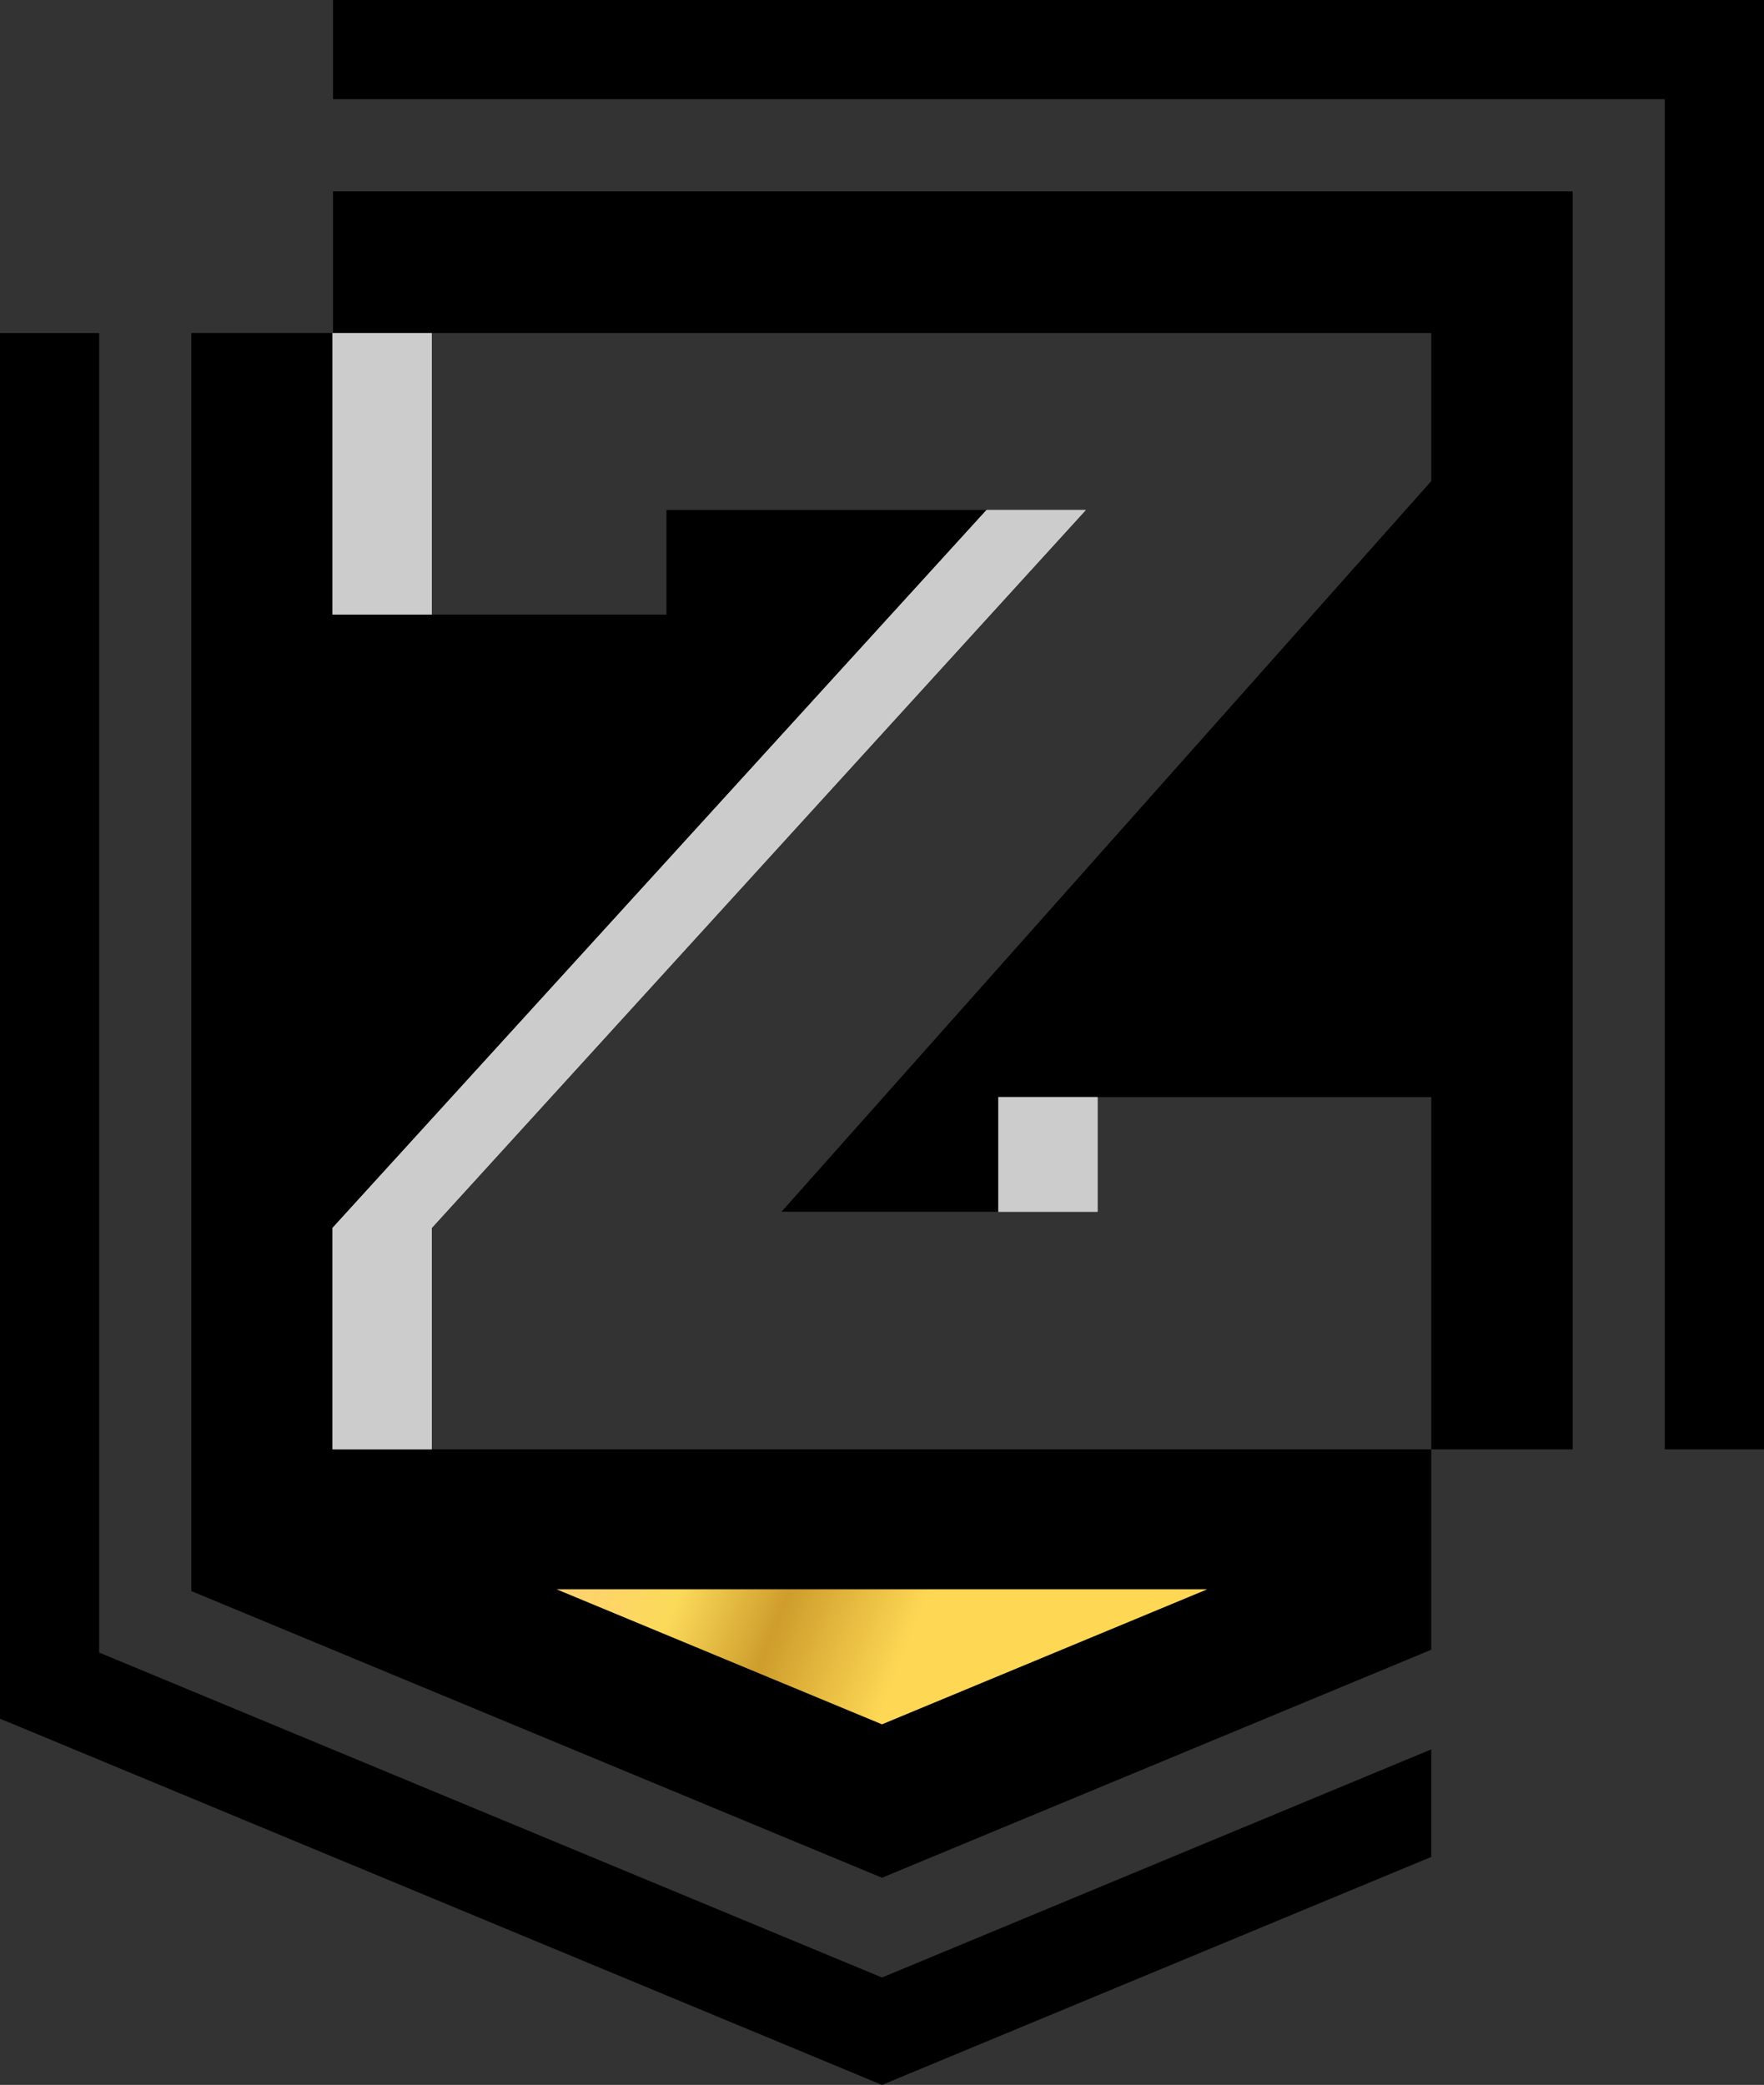 <svg viewBox="0 0 1692.11 2000" xmlns:xlink="http://www.w3.org/1999/xlink" xmlns="http://www.w3.org/2000/svg" data-name="Layer 1" id="Layer_1">
  <rect x="0" y="0" width="1692.11" height="2000" fill="#333333" stroke="none"/>
  <defs>
    <style>
      .cls-1 {
        fill: url(#linear-gradient);
      }

      .cls-2 {
        fill: #ccc;
      }

      .cls-3 {
        fill: #fff;
      }
    </style>
    <linearGradient gradientUnits="userSpaceOnUse" y2="1542.77" x2="885.53" y1="1417.36" x1="572.01" id="linear-gradient">
      <stop stop-color="#ffe27f" offset="0"></stop>
      <stop stop-color="#ffd173" offset="0"></stop>
      <stop stop-color="#fbda5a" offset=".34"></stop>
      <stop stop-color="#ce9d2c" offset=".63"></stop>
      <stop stop-color="#fed855" offset="1"></stop>
    </linearGradient>
  </defs>
  <polygon points="846.05 1896.96 1372.93 1678.11 1372.93 1781.28 846.05 2000 29.36 1660.84 0 1648.75 0 319.45 95.15 319.45 95.15 1585.26 846.05 1896.96"></polygon>
  <polygon points="1692.11 0 1692.11 1390.33 1596.95 1390.33 1596.95 95.15 319.45 95.15 319.45 0 1692.11 0"></polygon>
  <path d="M319.44,183.52v135.91h-135.91v1206.84l662.51,275,526.9-218.74v-192.21H414.19v-212.43l627.32-688.66h-402.24v100.34h-225.08v-270.13h958.75v142.05l-623.26,700.88h303.13v-109.94h320.13v337.9h135.66V183.52H319.44ZM1157.88,1524.62l-311.84,129.44-311.97-129.44h623.81Z"></path>
  <polygon points="1157.88 1524.62 846.04 1654.06 534.07 1524.62 1157.88 1524.62" class="cls-1"></polygon>
  <rect height="270.1" width="95.15" y="319.45" x="319.04" class="cls-3"></rect>
  <polygon points="1041.52 489.23 414.19 1177.87 414.19 1390.33 319.04 1390.33 319.04 1177.87 946.37 489.23 1041.52 489.23" class="cls-3"></polygon>
  <rect height="109.97" width="95.15" y="1052.4" x="957.65" class="cls-3"></rect>
  <polygon points="414.2 319.45 319.42 319.45 319.04 319.45 319.04 589.55 319.09 589.55 319.09 319.45 414.2 319.45 414.2 319.45"></polygon>
  <rect height="270.1" width="95.15" y="319.45" x="319.04" class="cls-2"></rect>
  <polygon points="946.41 489.24 946.36 489.24 319.04 1177.86 319.04 1390.33 414.2 1390.33 414.2 1390.27 319.09 1390.27 319.09 1177.89 946.41 489.24 946.41 489.24"></polygon>
  <polygon points="1041.52 489.23 414.19 1177.87 414.19 1390.33 319.04 1390.33 319.04 1177.87 946.37 489.23 1041.52 489.23" class="cls-2"></polygon>
  <polygon points="1052.81 1052.4 957.66 1052.4 957.66 1162.37 957.69 1162.37 957.69 1052.41 1052.81 1052.41 1052.81 1052.4 1052.81 1052.4"></polygon>
  <rect height="109.97" width="95.15" y="1052.4" x="957.65" class="cls-2"></rect>
</svg>